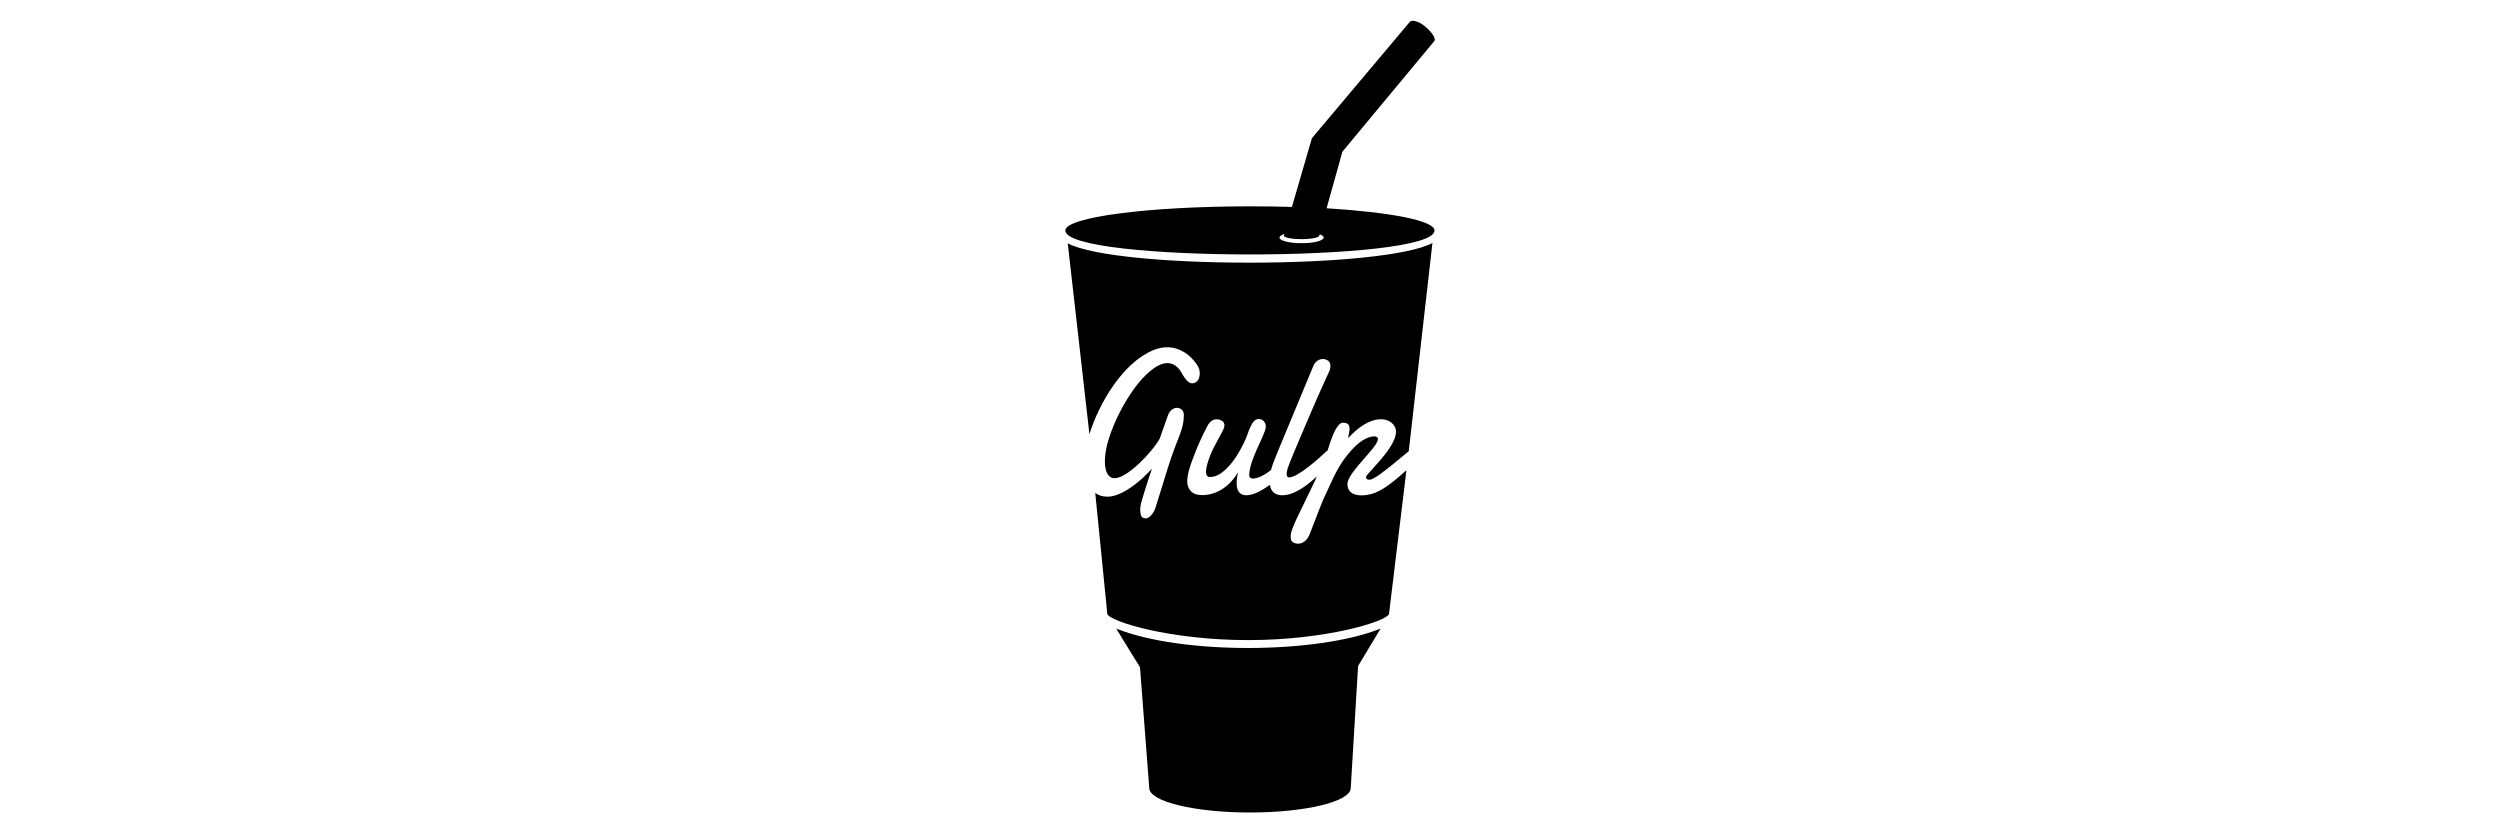 <?xml version="1.0" encoding="UTF-8"?><svg id="a" xmlns="http://www.w3.org/2000/svg" viewBox="0 0 300 100"><path d="M169.49,2.5c-.13,0-.23.04-.3.11l-11.76,13.97-2.4,8.25c-1.63-.05-3.31-.07-5.04-.07-12.23,0-22.15,1.3-22.15,2.9,0,3.83,44.3,3.83,44.3,0,0-1.19-5.3-2.19-12.95-2.67l1.9-6.79,11-13.24.02-.02c.25-.26-.24-1.03-1.02-1.7-.59-.51-1.21-.76-1.6-.74ZM154.12,28.08l-.04.13s-.02.04-.02.06c0,.24.96.43,2.13.43s2.13-.2,2.13-.43l.04-.15c.31.11.48.24.48.38,0,.38-1.19.7-2.67.68-1.44,0-2.63-.29-2.63-.67,0-.16.24-.32.58-.43ZM171.89,29.16c-5.86,3.13-37.88,3.15-43.76.04l2.6,22.9c1.13-3.65,3.99-8.58,7.67-10.08,1.21-.49,2.43-.49,3.58.17,1,.55,1.84,1.7,1.94,2.15.23,1.19-.38,1.66-.86,1.66-.58,0-1.02-.84-1.31-1.33-.79-1.33-1.97-1.39-3.24-.51-1.32.91-2.47,2.45-3.28,3.78-.98,1.61-1.8,3.38-2.3,5.15-.29,1.02-.55,2.66-.11,3.63.19.4.48.66.94.66.96,0,2.35-1.2,3.02-1.84.86-.82,1.97-2.1,2.39-2.92l1-2.83c.5-1.24,1.89-1.02,1.89,0,0,1.86-.7,2.48-1.91,6.33-1.11,3.56-1.46,4.71-1.46,4.71-.13.51-.65,1.37-1.21,1.37-.23,0-.4-.08-.49-.22-.19-.26-.17-.96-.15-1.14.04-.58,1.2-4.05,1.4-4.6-.38.4-.78.81-1.22,1.21-1.04.93-2.7,2.15-4.12,2.15-.65,0-1.07-.17-1.47-.44l1.45,14.53c.38.91,7.51,3.12,16.9,3.12s16.53-2.23,16.9-3.12l2.09-17.26c-1.09.95-2.35,2.12-3.75,2.7-1.04.42-3.33.69-3.33-1.05,0-.95,1.75-2.7,2.76-3.92.27-.31.9-1.08.9-1.48,0-.53-1.15-.41-2.24.45-.61.49-1.19,1.15-1.67,1.78-.82,1.1-1.26,2.04-1.63,2.83-1.19,2.59-.78,1.57-1.74,4.01-.96,2.43-.8,2.15-1,2.55-.17.35-.42.64-.77.82-.36.18-.86.16-1.17-.06-.17-.11-.25-.35-.25-.67,0-.16.02-.33.06-.49.29-1.11,1.5-3.3,2.88-6.26.31-.67.19-.47.15-.42-1.19,1.1-2.09,1.63-2.76,1.92-1.11.47-2.49.47-2.78-.75-.02-.07-.02-.15-.04-.22-2.26,1.68-4.65,2.13-3.83-1.48-.88,1.5-2.42,2.72-4.3,2.72-.79,0-1.36-.25-1.65-.93-.44-1,.25-2.72.88-4.35.33-.82.77-1.81,1.37-2.96.31-.62.8-.99,1.45-.82.11.04.21.08.31.13.5.33.31.82.06,1.31-.73,1.37-1.36,2.37-1.78,3.8-.17.6-.39,1.65.28,1.65.46,0,.9-.15,1.32-.44.88-.62,1.59-1.55,2.13-2.46.38-.66.84-1.51,1.08-2.25.09-.31.21-.6.35-.88.21-.46.5-.93,1-.93.25,0,.46.09.61.27.33.4.25.82.08,1.26-.38,1.02-.9,1.94-1.32,3.05-.25.64-.52,1.46-.52,2.13,0,.62.71.47,1.31.22.46-.2.92-.51,1.31-.82.23-.89.17-.7,5.06-12.45.25-.6.71-.86,1.17-.86.23,0,.42.08.61.2.33.24.33.74.2,1.13-.13.35-.12.24-.87,1.92-1,2.21-1.65,3.8-2.53,5.83-.36.84-1.47,3.45-1.66,4.07-.11.4-.25,1.06.19,1.06,1.04,0,3.7-2.39,4.43-3.1.04-.05.1-.07.17-.11.11-.35.23-.67.32-1,.27-.69.52-1.5,1.02-2.07.15-.18.32-.29.51-.29.54,0,.8.22.8.73,0,.2-.13.93-.21,1.13.27-.27.55-.54.86-.82,2.88-2.54,4.92-1.24,4.92.04,0,1.35-1.7,3.23-2.64,4.27-.31.35-.94.99-.96,1.17,0,.24.17.33.42.33.38,0,1.23-.64,1.53-.86.96-.71,2.26-1.81,3.18-2.57l2.84-24.97ZM133.94,75.43l2.86,4.64,1.11,14.49c0,1.62,5.42,2.94,12.09,2.94s12.09-1.31,12.09-2.94l.88-14.64,2.7-4.49c-7.59,3.05-23.84,3.16-31.73,0Z"/></svg>